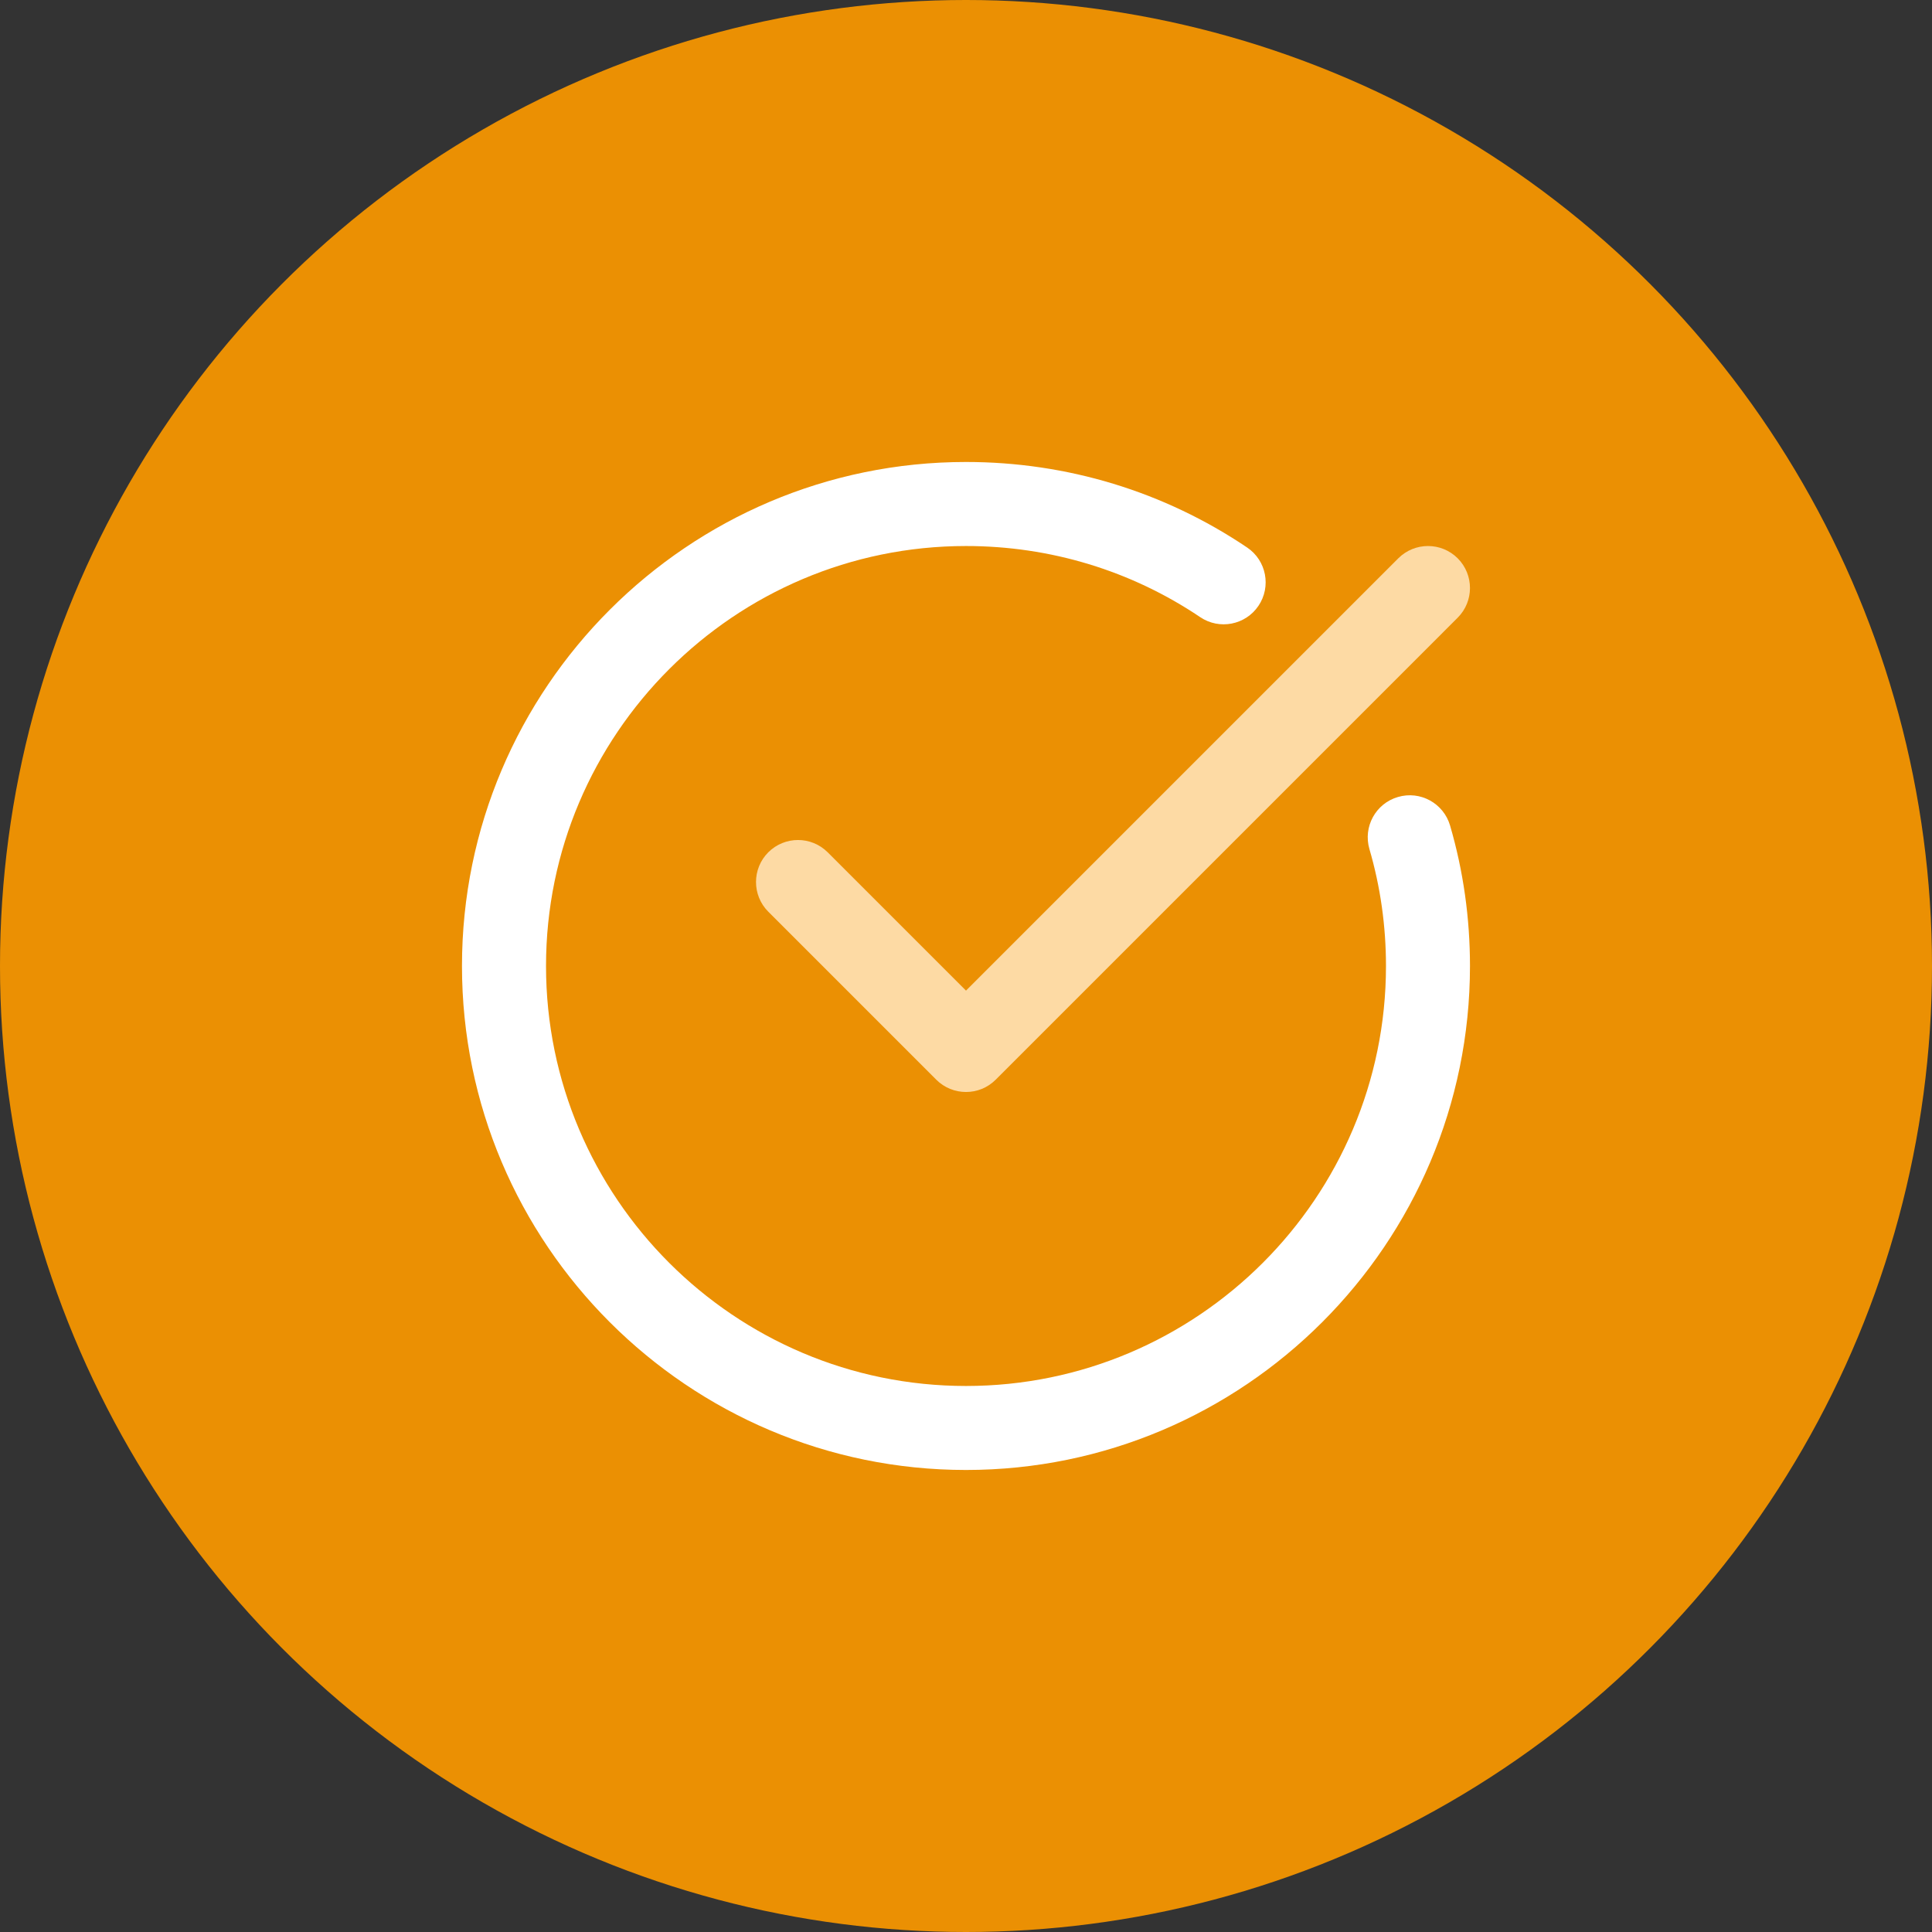 <svg width="42" height="42" viewBox="0 0 42 42" fill="none" xmlns="http://www.w3.org/2000/svg">
<rect x="0" y="0" width="42" height="42" fill="#333333" stroke="none"/>
<circle cx="21" cy="21" r="21" fill="#EB9003"/>
<g clip-path="url(#clip0_2062_250)">
<path d="M21 31.956C27.041 31.956 31.956 27.041 31.956 21C31.956 19.957 31.811 18.93 31.523 17.945C31.381 17.462 30.875 17.183 30.39 17.326C29.906 17.467 29.629 17.974 29.77 18.458C30.009 19.276 30.13 20.131 30.13 21C30.13 26.034 26.034 30.13 21 30.13C15.966 30.13 11.87 26.034 11.87 21C11.87 15.966 15.966 11.87 21 11.87C22.83 11.87 24.59 12.405 26.091 13.416C26.508 13.698 27.076 13.588 27.358 13.17C27.64 12.752 27.53 12.184 27.111 11.902C25.308 10.686 23.195 10.043 21 10.043C14.959 10.043 10.043 14.958 10.043 21C10.043 27.041 14.959 31.956 21 31.956Z" fill="white"/>
<path d="M30.398 12.137L21 21.535L17.993 18.528C17.637 18.172 17.059 18.172 16.702 18.528C16.346 18.885 16.346 19.463 16.702 19.82L20.354 23.472C20.533 23.65 20.766 23.739 21 23.739C21.234 23.739 21.467 23.65 21.645 23.472L31.689 13.428C32.045 13.072 32.045 12.494 31.689 12.137C31.332 11.781 30.755 11.781 30.398 12.137Z" fill="#FDDAA4"/>
</g>
<defs>
<clipPath id="clip0_2062_250">
<rect width="21.913" height="21.913" fill="white" transform="translate(10.043 10.043)"/>
</clipPath>
</defs>
</svg>
